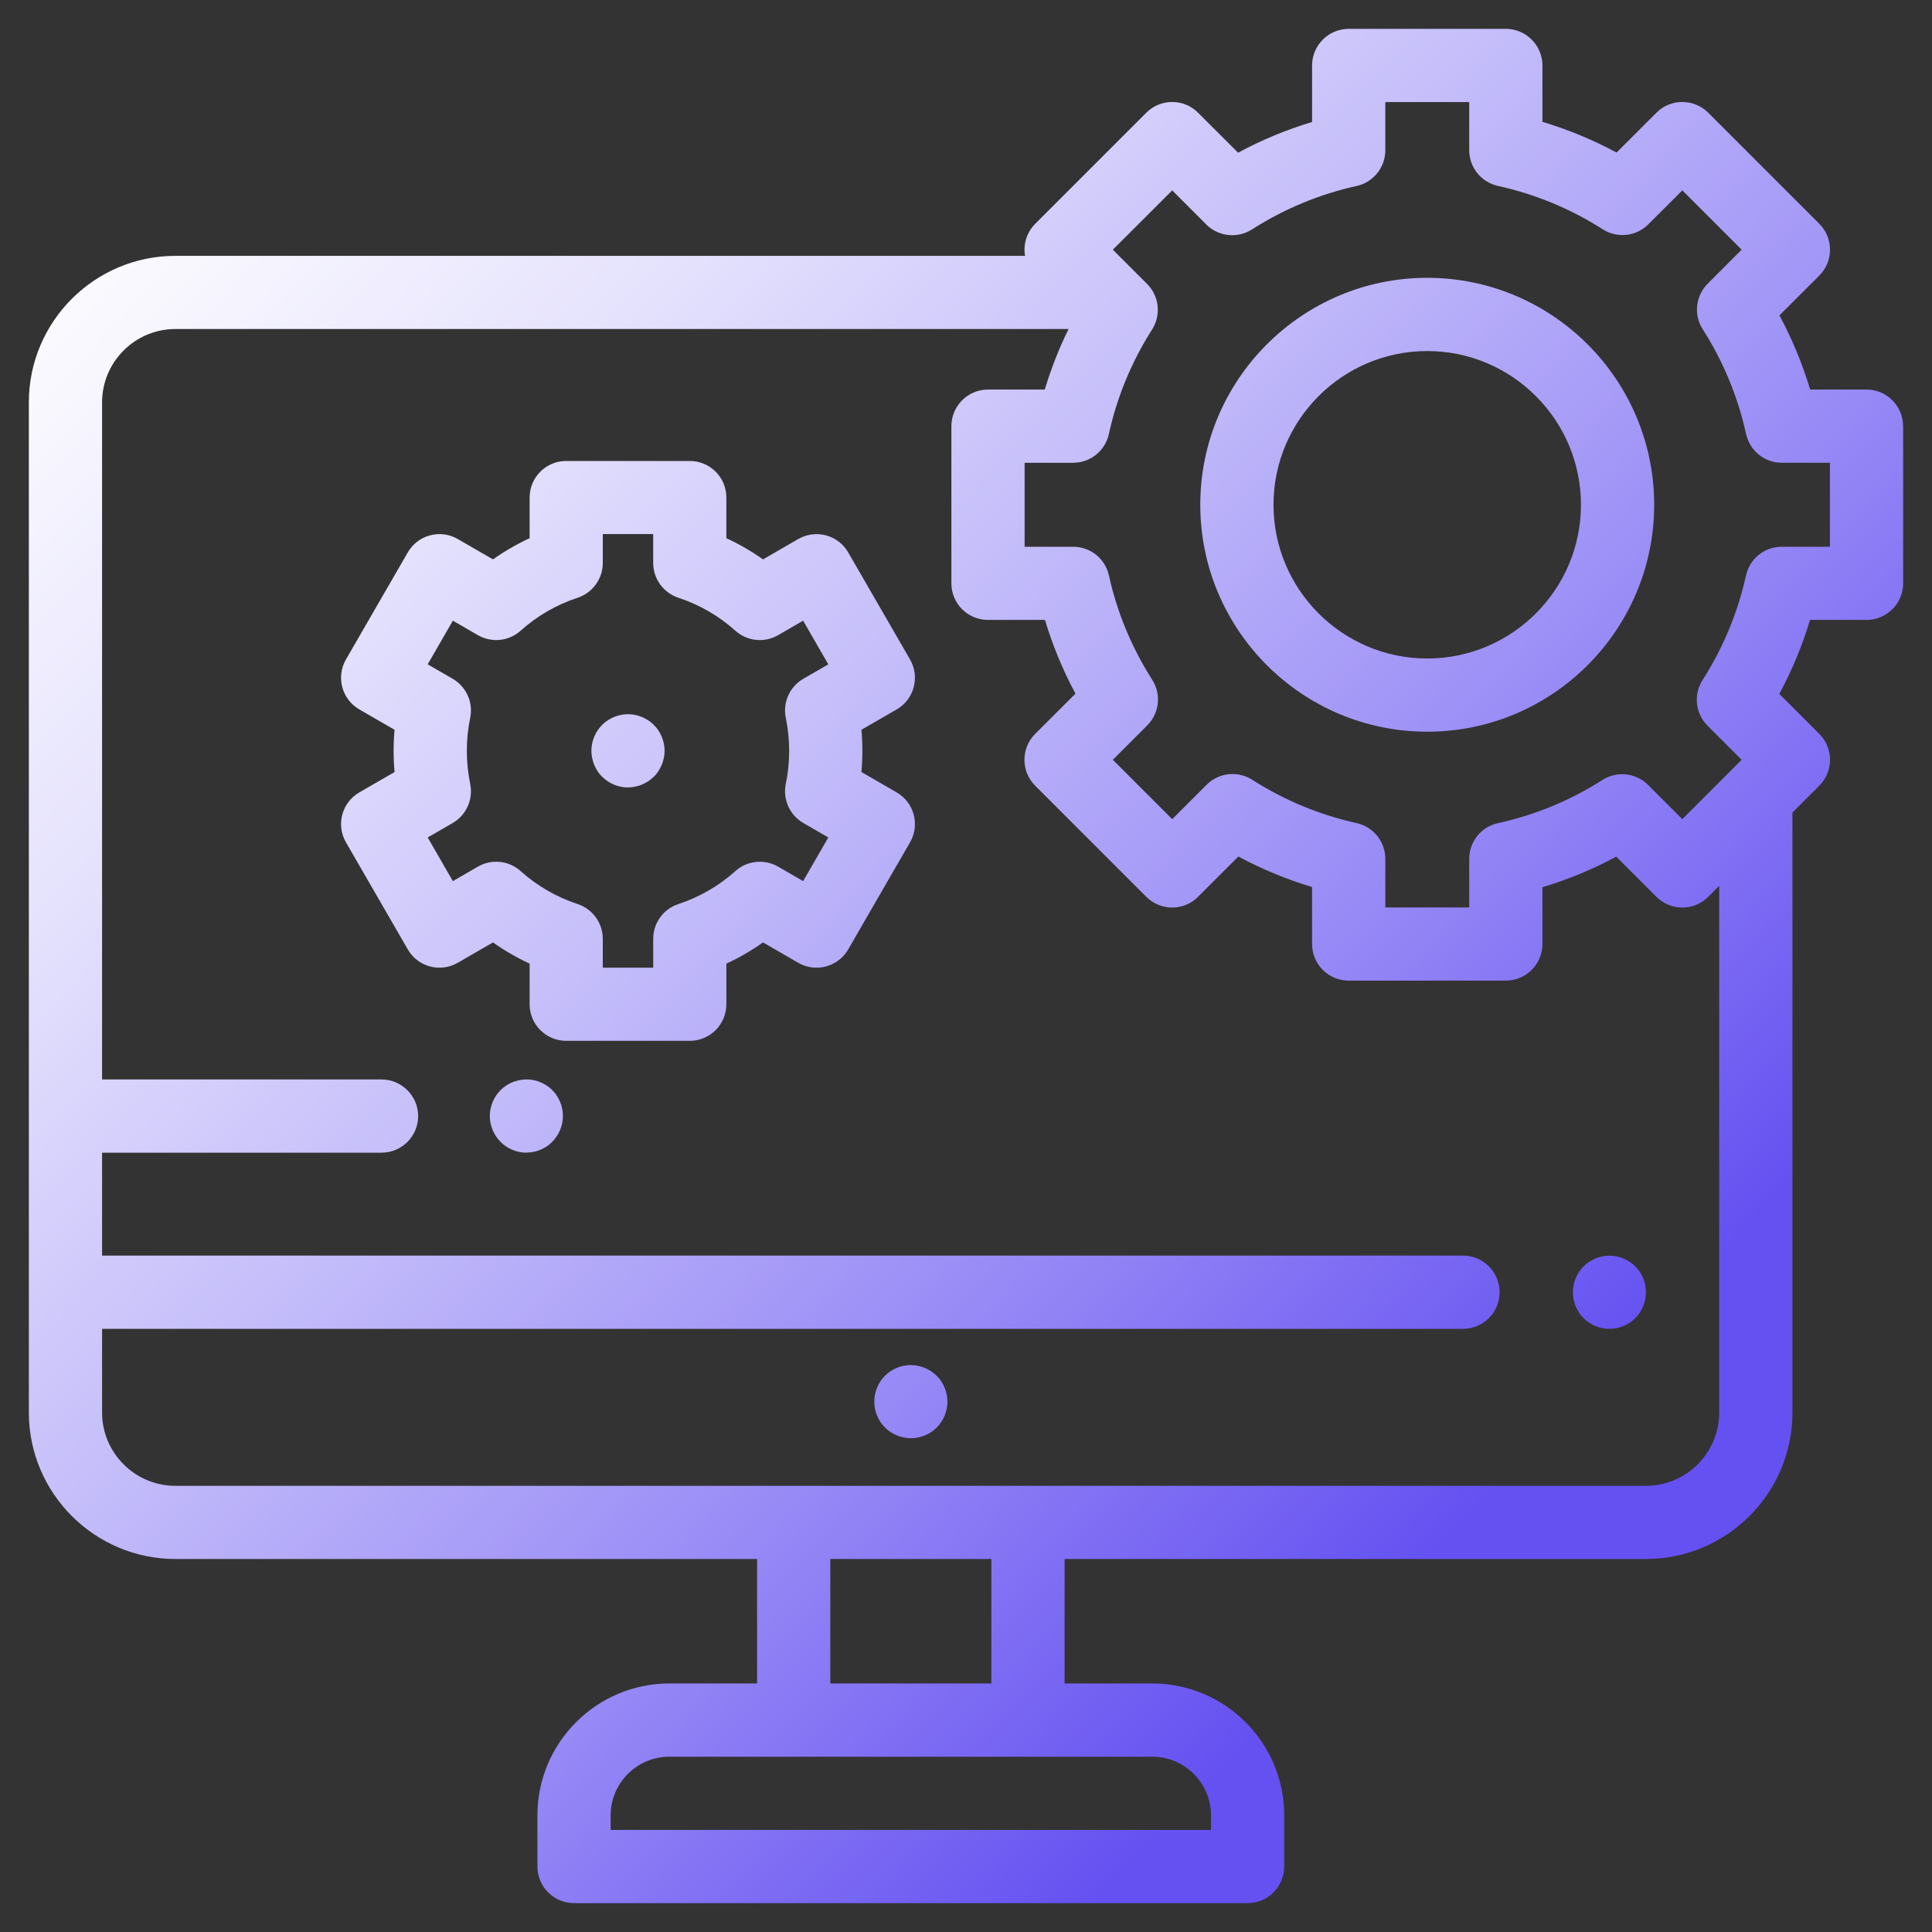 <svg xmlns="http://www.w3.org/2000/svg" xmlns:xlink="http://www.w3.org/1999/xlink" id="Layer_1" data-name="Layer 1" viewBox="0 0 300 300"><rect x="0" y="0" width="300" height="300" fill="#333333" stroke="none"/><defs><style>      .cls-1 {        fill: url(#linear-gradient);      }      .cls-1, .cls-2, .cls-3, .cls-4, .cls-5, .cls-6, .cls-7 {        stroke-width: 0px;      }      .cls-2 {        fill: url(#linear-gradient-4);      }      .cls-3 {        fill: url(#linear-gradient-2);      }      .cls-4 {        fill: url(#linear-gradient-3);      }      .cls-5 {        fill: url(#linear-gradient-7);      }      .cls-6 {        fill: url(#linear-gradient-5);      }      .cls-7 {        fill: url(#linear-gradient-6);      }    </style><linearGradient id="linear-gradient" x1="14.92" y1="7.16" x2="238.94" y2="223.95" gradientUnits="userSpaceOnUse"><stop offset="0" stop-color="#fff"></stop><stop offset=".11" stop-color="#f8f7fe"></stop><stop offset=".29" stop-color="#e4e1fd"></stop><stop offset=".5" stop-color="#c4bdfa"></stop><stop offset=".75" stop-color="#988af6"></stop><stop offset="1" stop-color="#6551f1"></stop></linearGradient><linearGradient id="linear-gradient-2" x1="-29.08" y1="52.62" x2="194.94" y2="269.41" xlink:href="#linear-gradient"></linearGradient><linearGradient id="linear-gradient-3" x1="31.87" y1="-10.35" x2="255.88" y2="206.44" xlink:href="#linear-gradient"></linearGradient><linearGradient id="linear-gradient-4" x1="-35.78" y1="59.56" x2="188.23" y2="276.34" xlink:href="#linear-gradient"></linearGradient><linearGradient id="linear-gradient-5" x1="79.29" y1="-59.36" x2="303.31" y2="157.43" xlink:href="#linear-gradient"></linearGradient><linearGradient id="linear-gradient-6" x1=".18" y1="22.39" x2="224.19" y2="239.18" xlink:href="#linear-gradient"></linearGradient><linearGradient id="linear-gradient-7" x1=".18" y1="22.39" x2="224.19" y2="239.18" xlink:href="#linear-gradient"></linearGradient></defs><g id="g3133"><g id="g3139"><g id="path3141"><path class="cls-1" d="M295.51,66.18c0-3.14-2.54-5.69-5.68-5.69h-8.75c-1.2-3.99-2.79-7.84-4.77-11.51l6.19-6.19c2.22-2.22,2.22-5.82,0-8.04l-17.25-17.25c-2.22-2.22-5.82-2.22-8.04,0l-6.19,6.19c-3.67-1.98-7.52-3.57-11.51-4.77v-8.75c0-1.51-.6-2.95-1.67-4.02-1.07-1.07-2.51-1.67-4.02-1.67h-24.4c-3.14.01-5.68,2.55-5.68,5.69v8.77c-3.99,1.2-7.83,2.8-11.49,4.77l-6.22-6.21c-2.21-2.22-5.81-2.22-8.03,0l-17.26,17.26c-1.06,1.06-1.66,2.51-1.66,4.01,0,.32.03.64.09.96H27.24c-12.55,0-22.76,10.2-22.76,22.75v156.85c0,12.55,10.21,22.75,22.76,22.75h90.32v19.33h-13.62c-11.3,0-20.49,9.19-20.49,20.48v7.94c0,3.14,2.55,5.69,5.69,5.69h104.59c3.14,0,5.68-2.55,5.68-5.69v-7.94c0-11.29-9.19-20.48-20.48-20.48h-13.62v-19.33h90.26c12.55,0,22.76-10.2,22.76-22.75v-93.16l4.17-4.17c2.22-2.22,2.22-5.82,0-8.04l-6.21-6.21c1.97-3.66,3.57-7.5,4.77-11.49h8.77c.88,0,1.75-.2,2.54-.6,1.93-.96,3.15-2.93,3.15-5.08v-24.4ZM178.93,272.78c5.02,0,9.11,4.09,9.11,9.11v2.26h-93.22v-2.26c0-5.02,4.09-9.11,9.12-9.11h74.99ZM128.93,261.41v-19.33h25.01v19.33h-25.01ZM266.96,219.33c0,6.28-5.11,11.39-11.39,11.39H27.24c-6.28,0-11.39-5.11-11.39-11.39v-12.99h211.32c3.14,0,5.69-2.54,5.69-5.68s-2.55-5.69-5.69-5.69H15.85v-15.98h43.39c3.14,0,5.69-2.55,5.69-5.68s-2.55-5.69-5.69-5.69H15.85V62.48c0-6.28,5.11-11.39,11.39-11.39h138.69c-1.5,3.02-2.72,6.17-3.7,9.4h-8.82c-1.51,0-2.95.6-4.02,1.67-1.06,1.07-1.66,2.51-1.66,4.02v24.4c0,3.14,2.54,5.68,5.68,5.68h8.85c1.19,3.97,2.78,7.8,4.74,11.45l-6.26,6.25c-2.22,2.22-2.22,5.82,0,8.04l17.26,17.26c2.22,2.22,5.81,2.22,8.03,0l6.26-6.26c3.65,1.96,7.48,3.55,11.45,4.74v8.85c0,3.14,2.54,5.68,5.68,5.68h24.4c3.14,0,5.69-2.54,5.69-5.68v-8.82c3.97-1.2,7.81-2.78,11.46-4.75l6.24,6.24c2.22,2.22,5.82,2.22,8.04,0l1.71-1.71v81.78ZM284.15,84.9h-7.48c-2.67,0-4.98,1.85-5.55,4.45-1.28,5.79-3.55,11.25-6.75,16.25-.11.17-.2.34-.29.52-1.1,2.19-.67,4.83,1.06,6.56l5.3,5.3-9.21,9.22-5.32-5.32c-1.95-1.94-4.95-2.18-7.16-.72-4.97,3.16-10.41,5.4-16.15,6.66-2.61.57-4.46,2.88-4.46,5.55v7.54h-13.03v-7.55c0-2.67-1.86-4.98-4.46-5.55-5.77-1.28-11.22-3.54-16.21-6.73-.91-.58-1.98-.89-3.06-.89-1.51,0-2.95.6-4.02,1.67l-5.34,5.34-9.22-9.22,5.34-5.34c1.07-1.07,1.67-2.51,1.67-4.02,0-1.08-.31-2.15-.89-3.06-3.19-4.99-5.45-10.44-6.73-16.21-.57-2.6-2.88-4.45-5.55-4.45h-7.54v-13.04h7.53c2.67,0,4.98-1.85,5.55-4.46,1.27-5.77,3.52-11.22,6.7-16.21.92-1.43,1.16-3.22.61-4.88-.28-.83-.75-1.6-1.37-2.22l-5.32-5.32,9.22-9.21,5.28,5.29c.84.84,1.93,1.41,3.13,1.6,1.4.23,2.82-.08,3.99-.83,4.99-3.19,10.45-5.46,16.23-6.74,2.6-.57,4.46-2.88,4.46-5.55v-7.48h13.03v7.47c0,2.67,1.85,4.97,4.46,5.55,5.76,1.27,11.2,3.51,16.19,6.68,2.2,1.47,5.22,1.23,7.16-.72l5.28-5.27,9.21,9.21-5.27,5.28c-1.05,1.05-1.67,2.49-1.67,4.02,0,1.08.31,2.14.9,3.06,3.19,5,5.46,10.48,6.73,16.27.58,2.61,2.88,4.46,5.55,4.46h7.47v13.04Z"></path></g></g><g id="g3145"><g id="path3147"><path class="cls-3" d="M141.43,223.32c-.19,0-.38,0-.56-.03-.18-.02-.37-.05-.55-.08-.36-.07-.72-.18-1.06-.32-.35-.14-.67-.32-.98-.52-.15-.1-.3-.21-.45-.33-.14-.12-.28-.24-.41-.38-.13-.13-.26-.27-.38-.41-.12-.15-.23-.29-.33-.45-.2-.31-.38-.64-.52-.98-.14-.35-.25-.7-.32-1.07-.03-.18-.06-.37-.08-.55-.02-.19-.03-.38-.03-.56s.01-.38.03-.56c.02-.18.05-.37.08-.55.08-.36.18-.72.32-1.06.14-.35.32-.67.52-.98.1-.15.21-.3.33-.45.12-.14.24-.29.38-.41.13-.13.27-.26.41-.38.14-.12.29-.23.45-.33.31-.2.64-.38.98-.52.34-.14.7-.25,1.06-.32.18-.03.37-.06.55-.08,1.69-.17,3.39.45,4.58,1.64.13.13.26.27.38.41.12.14.23.29.33.45.2.31.38.64.52.98.14.34.25.7.32,1.06.04.18.06.37.09.55.02.19.03.38.03.56s0,.37-.03.56c-.02.18-.05.37-.09.55-.07.36-.18.72-.32,1.07-.14.34-.32.67-.52.98-.1.15-.21.3-.33.45-.12.14-.25.29-.38.41s-.27.26-.42.38c-.14.12-.29.23-.45.33-.31.2-.64.38-.98.52-.35.14-.7.25-1.07.32-.18.03-.37.06-.55.08-.19.02-.38.03-.56.03Z"></path></g></g><g id="g3157"><g id="path3159"><path class="cls-4" d="M249.91,206.34c-.19,0-.38,0-.56-.03-.18-.02-.37-.05-.55-.08-.36-.07-.72-.18-1.06-.32-.35-.14-.67-.32-.98-.52-.15-.1-.3-.21-.45-.33-.15-.12-.28-.25-.41-.38-.13-.13-.26-.27-.38-.41-.12-.15-.23-.29-.33-.45-.2-.31-.38-.64-.52-.98-.14-.35-.25-.7-.32-1.07-.03-.18-.06-.37-.08-.55-.02-.19-.03-.38-.03-.56s0-.38.03-.56c.02-.19.05-.37.08-.55.07-.36.18-.72.32-1.06.14-.35.32-.67.52-.98.1-.15.21-.3.33-.45.12-.14.24-.28.38-.41s.27-.26.41-.38c.14-.12.29-.23.45-.33.31-.2.64-.38.98-.52.34-.14.7-.25,1.06-.33.18-.03.37-.06.55-.08.38-.04.75-.04,1.12,0,.18.02.37.05.55.08.36.08.72.18,1.06.33.35.14.67.32.98.52.15.1.3.21.45.33.15.12.29.24.41.38.13.13.26.27.38.41.12.14.23.29.33.45.2.31.38.64.52.98.14.34.25.7.32,1.06.03.18.06.37.08.55.02.18.03.37.03.56s0,.37-.03.56c-.02.18-.05.37-.08.55-.07.36-.18.72-.32,1.07-.14.34-.32.67-.52.98-.1.15-.21.3-.33.45-.12.14-.24.29-.38.41-.13.13-.27.26-.41.38-.14.12-.29.23-.45.33-.31.2-.64.38-.98.52-.34.14-.7.25-1.06.32-.18.03-.37.06-.55.08-.19.02-.38.03-.56.03Z"></path></g></g><g id="g3165"><g id="path3167"><path class="cls-2" d="M81.75,178.99c-1.5,0-2.96-.61-4.02-1.67-1.06-1.06-1.67-2.52-1.67-4.02,0-.19,0-.38.03-.56.02-.18.04-.37.08-.55.07-.36.18-.72.32-1.06.14-.34.32-.67.52-.98.1-.15.21-.31.33-.45.12-.14.25-.29.38-.42,1.19-1.19,2.89-1.8,4.58-1.64.18.02.37.05.55.08.36.07.72.18,1.06.32.35.14.67.32.98.52.16.11.31.22.45.33.14.12.28.24.41.38.13.13.26.27.38.42.12.14.23.29.33.45.2.31.38.64.52.98.14.34.25.7.32,1.06.03.18.06.37.08.55.02.18.03.37.03.56,0,1.5-.61,2.96-1.67,4.02-.13.13-.27.26-.41.38-.14.12-.29.23-.45.33-.31.2-.64.38-.98.52-.34.15-.7.25-1.06.32-.18.04-.37.06-.55.08-.19.02-.38.03-.56.03Z"></path></g></g><g id="g3173"><g id="path3175"><path class="cls-6" d="M221.62,113.62c-19.43,0-35.24-15.81-35.24-35.24s15.81-35.24,35.24-35.24,35.24,15.81,35.24,35.24-15.81,35.24-35.24,35.24ZM221.62,54.51c-13.16,0-23.87,10.71-23.87,23.87s10.71,23.87,23.87,23.87,23.87-10.71,23.87-23.87-10.71-23.87-23.87-23.87Z"></path></g></g><g id="g3177"><g id="path3179"><path class="cls-7" d="M97.52,122.28c-1.5,0-2.96-.61-4.02-1.67-.13-.13-.26-.27-.38-.41-.12-.14-.23-.29-.33-.45-.2-.31-.38-.64-.52-.98-.14-.35-.25-.7-.32-1.07-.04-.18-.06-.37-.09-.55-.02-.19-.03-.38-.03-.56,0-1.5.61-2.96,1.66-4.02,1.19-1.19,2.89-1.81,4.58-1.64.19.02.37.05.55.08.36.08.72.18,1.06.33.35.14.67.32.98.52.16.1.31.21.45.33.14.11.29.24.42.38.13.13.26.27.38.41.11.14.23.29.33.45.2.31.38.63.52.98.14.34.25.7.32,1.06.04.18.07.37.09.55.02.18.03.37.03.56s-.01.37-.03.56c-.02.18-.05.37-.09.55-.07.36-.18.72-.32,1.07-.14.34-.32.67-.52.98-.1.15-.22.31-.33.45-.12.14-.24.29-.38.41-.13.13-.27.26-.42.38-.14.11-.29.23-.45.33-.31.2-.64.38-.98.52-.34.14-.7.25-1.06.32-.18.04-.37.06-.55.09-.18.02-.37.03-.56.03Z"></path></g></g><g id="g3181"><g id="path3183"><path class="cls-5" d="M107.11,161.62h-19.19c-3.14,0-5.68-2.54-5.68-5.68v-6.31c-1.99-.92-3.89-2.02-5.69-3.29l-5.47,3.16c-1.31.75-2.86.96-4.31.57-1.46-.39-2.7-1.34-3.45-2.65l-9.6-16.62c-1.57-2.72-.64-6.19,2.08-7.76l5.47-3.16c-.1-1.09-.15-2.19-.15-3.28s.05-2.19.15-3.28l-5.47-3.16c-2.72-1.57-3.65-5.05-2.08-7.76l9.6-16.62c.75-1.31,2-2.26,3.45-2.65,1.46-.39,3.01-.19,4.31.57l5.47,3.16c1.8-1.27,3.7-2.37,5.69-3.29v-6.31c0-3.14,2.54-5.68,5.68-5.68h19.19c3.14,0,5.68,2.54,5.68,5.68v6.31c1.99.92,3.89,2.02,5.69,3.29l5.47-3.16c1.31-.75,2.86-.96,4.31-.57,1.46.39,2.7,1.34,3.45,2.65l9.6,16.62c1.57,2.72.64,6.19-2.08,7.76l-5.47,3.16c.1,1.09.15,2.19.15,3.28s-.05,2.19-.15,3.28l5.47,3.16c2.72,1.57,3.65,5.05,2.08,7.76l-9.6,16.62c-.75,1.31-2,2.26-3.45,2.65-1.46.39-3.01.19-4.31-.57l-5.47-3.16c-1.8,1.27-3.69,2.37-5.69,3.29v6.31c0,3.14-2.54,5.68-5.68,5.68ZM93.6,150.26h7.83v-4.48c0-2.46,1.58-4.63,3.91-5.4,3.28-1.08,6.26-2.8,8.85-5.12,1.83-1.64,4.51-1.91,6.63-.69l3.89,2.25,3.91-6.78-3.88-2.24c-2.12-1.23-3.22-3.68-2.72-6.08.35-1.67.52-3.4.52-5.12s-.18-3.45-.52-5.12c-.5-2.4.6-4.85,2.72-6.08l3.88-2.24-3.91-6.78-3.89,2.25c-2.13,1.23-4.8.95-6.63-.69-2.59-2.32-5.57-4.04-8.85-5.12-2.33-.77-3.91-2.94-3.91-5.4v-4.49h-7.83v4.49c0,2.46-1.58,4.63-3.91,5.4-3.28,1.08-6.26,2.8-8.85,5.12-1.83,1.64-4.51,1.91-6.63.69l-3.89-2.25-3.91,6.78,3.88,2.24c2.12,1.23,3.22,3.68,2.72,6.08-.35,1.67-.52,3.4-.52,5.12s.18,3.45.52,5.12c.5,2.4-.6,4.85-2.72,6.08l-3.88,2.24,3.91,6.78,3.89-2.25c2.13-1.23,4.8-.95,6.63.69,2.59,2.32,5.57,4.04,8.85,5.12,2.33.77,3.91,2.94,3.91,5.4v4.48Z"></path></g></g></g></svg>